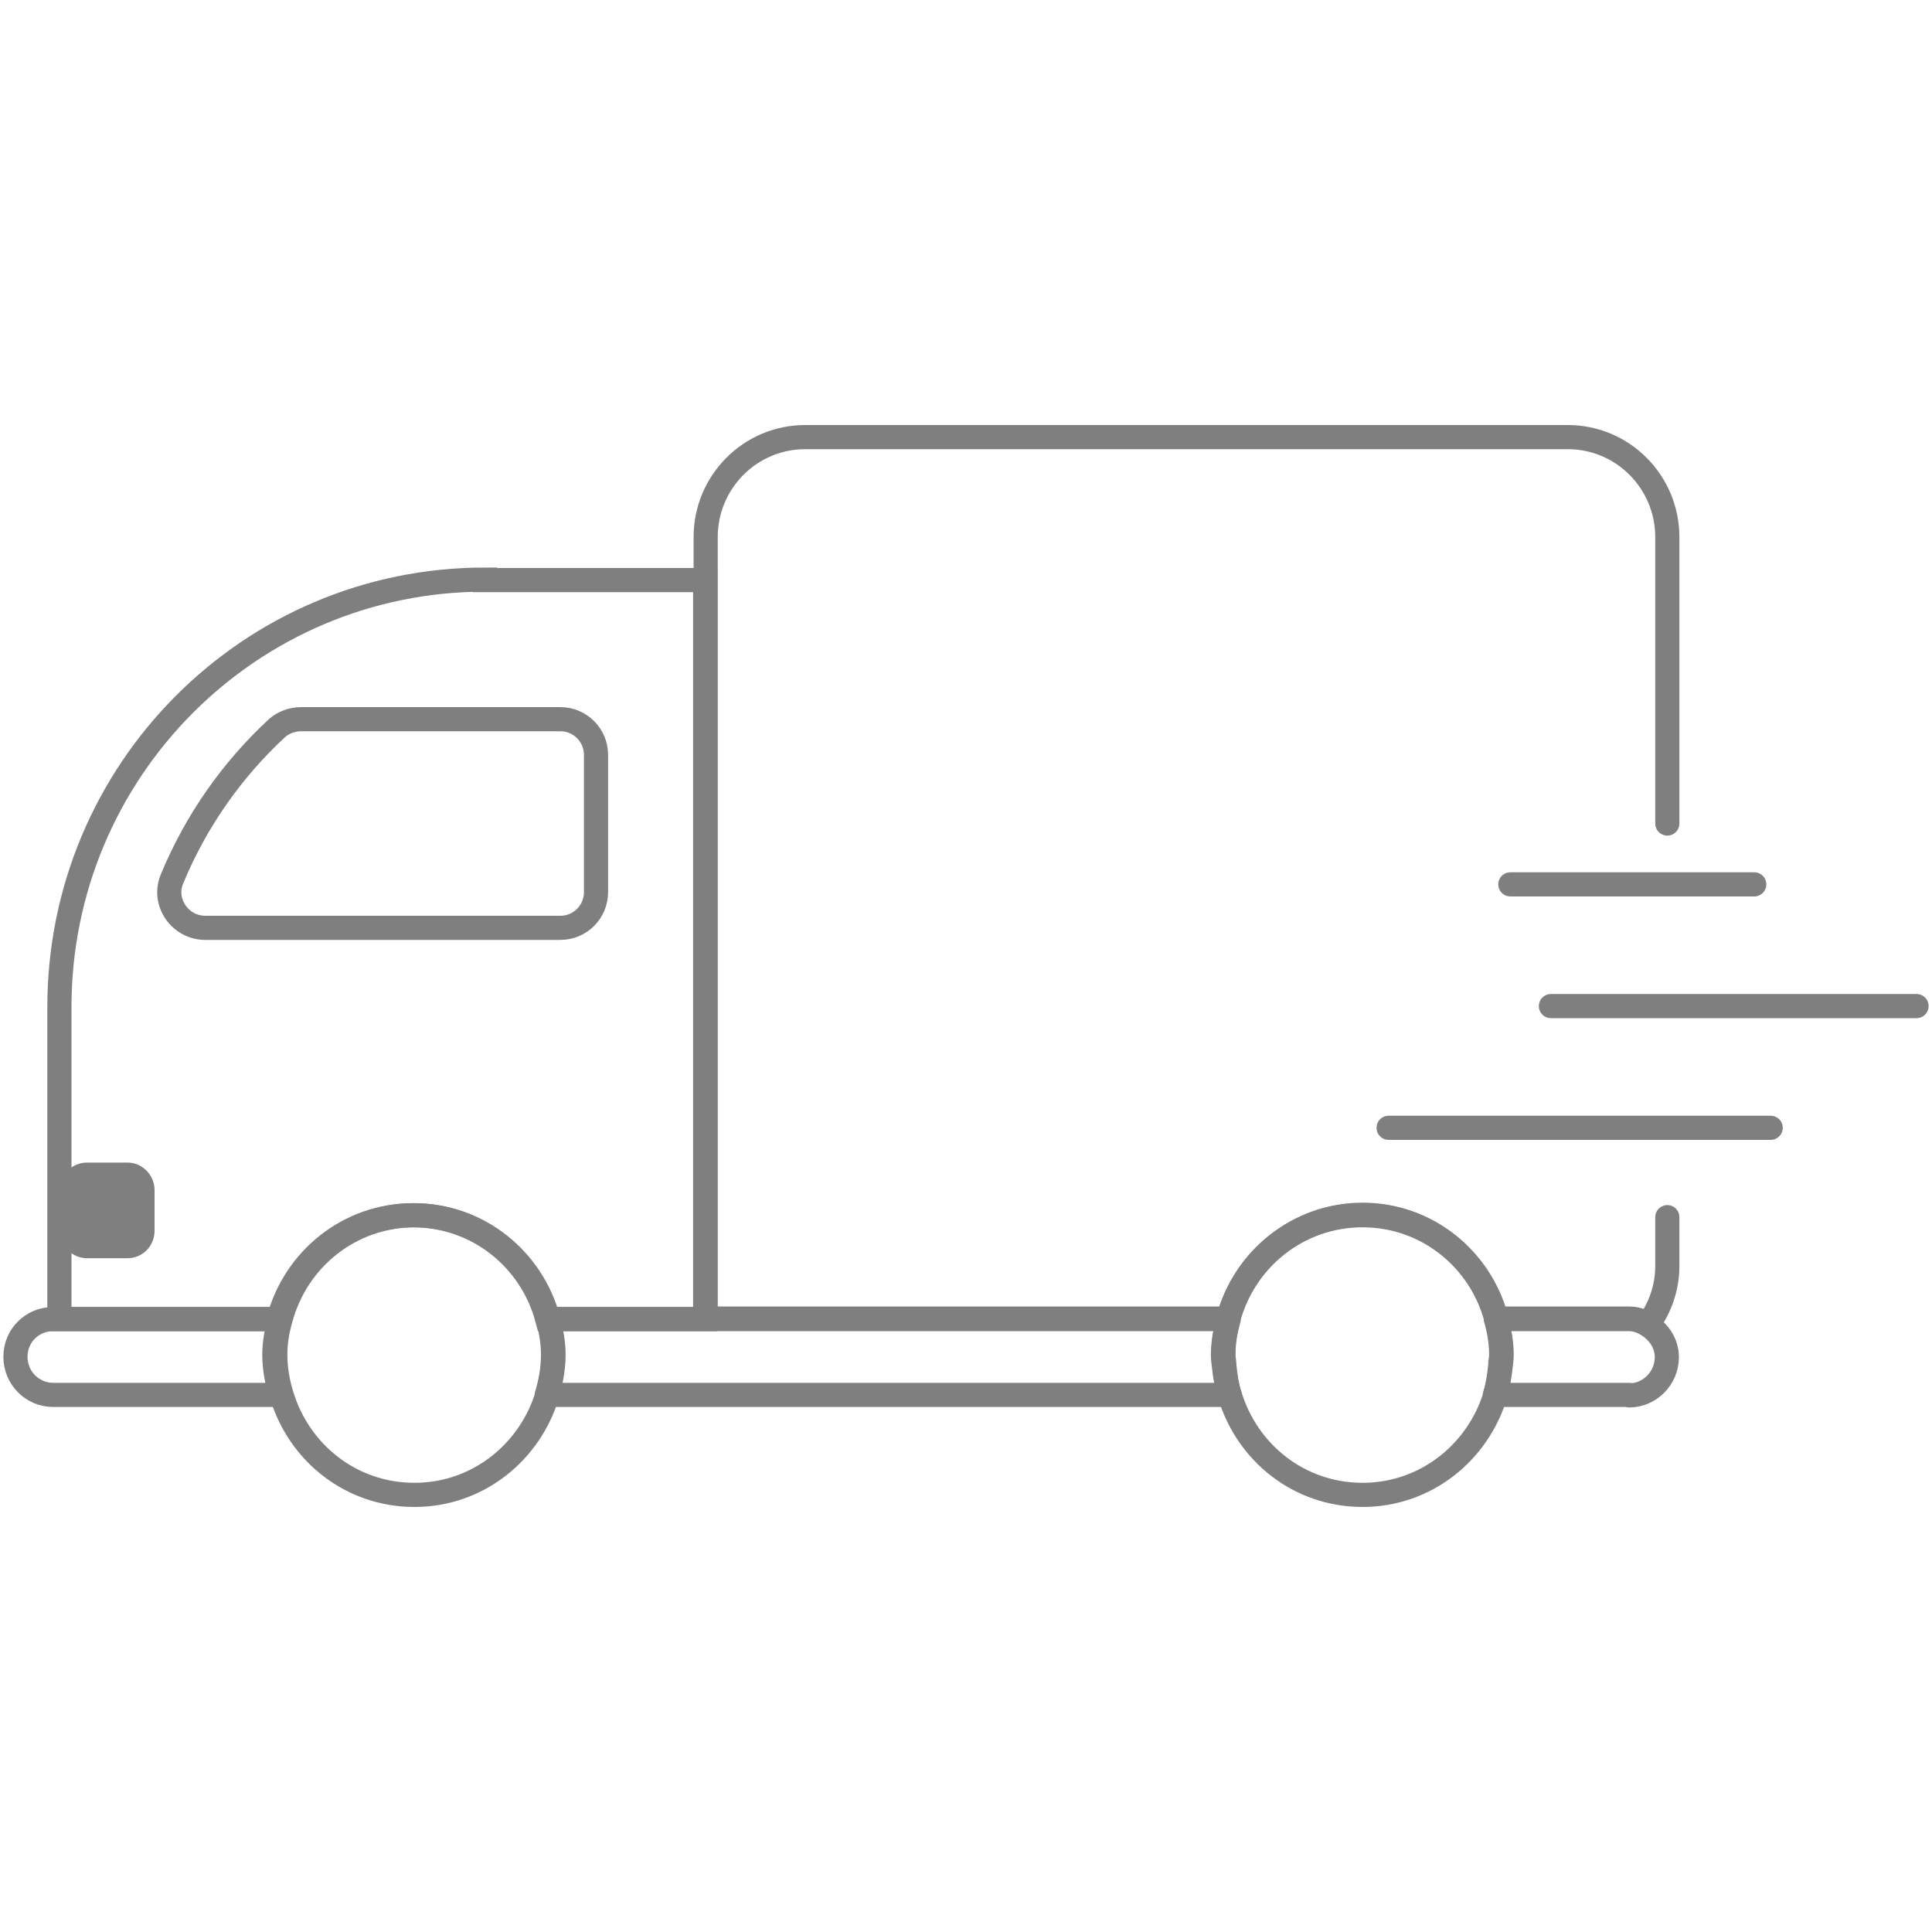 <?xml version="1.0" encoding="UTF-8"?><svg id="Layer_1" xmlns="http://www.w3.org/2000/svg" xmlns:xlink="http://www.w3.org/1999/xlink" viewBox="0 0 40 40"><defs><style>.cls-1{clip-path:url(#clippath);}.cls-2,.cls-3,.cls-4,.cls-5,.cls-6{fill:none;}.cls-2,.cls-5,.cls-7{stroke-width:0px;}.cls-3,.cls-4{stroke-linecap:round;}.cls-3,.cls-4,.cls-6{stroke:#7f7f7f;stroke-width:.5px;}.cls-3,.cls-6{stroke-miterlimit:10;}.cls-4{stroke-linejoin:round;}.cls-5{clip-rule:evenodd;}.cls-7{fill:#7f7f7f;}</style><clipPath id="clippath"><path class="cls-5" d="M1.8,26.05h.84c.31,0,.56-.25.56-.57v-.84c0-.31-.25-.57-.56-.57h-.84c-.31,0-.56.25-.56.57v.84c0,.31.25.57.56.57"/></clipPath><clipPath id="clippath-1"><polygon id="SVGID" class="cls-2" points="-13.13 15.84 -13.41 24.45 -19.61 22.32 -21.7 16.16 -13.13 15.84"/></clipPath><clipPath id="clippath-3"><polygon id="SVGID-2" class="cls-2" points="-13.09 44.12 -21.7 43.84 -19.57 37.64 -13.41 35.55 -13.09 44.12"/></clipPath></defs><line class="cls-4" x1="28.75" y1="23.35" x2="36.66" y2="23.35"/><line class="cls-4" x1="32.11" y1="20.83" x2="39.68" y2="20.83"/><line class="cls-4" x1="31.27" y1="18.31" x2="36.32" y2="18.31"/><path class="cls-3" d="M10.04,12.01h4.56v15.3h-3.27c-.33-1.24-1.44-2.15-2.78-2.15s-2.45.92-2.78,2.15H1.23v-6.46c0-4.89,3.94-8.85,8.81-8.85ZM4.25,19.21h7.35c.41,0,.74-.33.74-.74v-2.84c0-.41-.33-.74-.74-.74h-5.37c-.18,0-.37.07-.5.19-.93.86-1.68,1.93-2.17,3.12-.2.48.17,1.01.69,1.01Z"/><path class="cls-3" d="M8.57,25.16c1.34,0,2.45.92,2.78,2.15.06.24.11.48.11.74,0,.29-.06.57-.13.83-.36,1.19-1.44,2.07-2.75,2.07s-2.39-.87-2.75-2.07c-.08-.26-.13-.54-.13-.83,0-.26.04-.5.11-.74.33-1.24,1.44-2.15,2.78-2.15Z"/><path class="cls-6" d="M1.1,27.31h4.69c-.06.24-.11.48-.11.74,0,.29.06.57.13.83H1.1c-.43,0-.78-.35-.78-.79s.35-.78.78-.78Z"/><path class="cls-4" d="M34.52,25.2v1.01c0,.45-.15.87-.4,1.21-.11-.07-.24-.12-.38-.12h-2.76c-.33-1.24-1.44-2.15-2.77-2.15s-2.45.92-2.78,2.15h-10.82V11.12c0-1.14.92-2.07,2.06-2.07h15.79c1.14,0,2.06.93,2.06,2.07v5.93"/><path class="cls-4" d="M33.74,28.88h-2.79c.06-.19.09-.39.11-.6,0-.08.02-.15.02-.23,0-.26-.04-.5-.11-.74h2.76c.14,0,.27.05.38.12.23.14.4.38.4.67,0,.43-.35.79-.78.79Z"/><path class="cls-4" d="M25.46,28.88h-14.14c.08-.26.13-.54.13-.83,0-.26-.04-.5-.11-.74h14.09c-.06.24-.11.48-.11.74,0,.08.01.16.02.23.02.21.06.41.11.6Z"/><path class="cls-4" d="M25.43,27.31c.33-1.24,1.44-2.15,2.78-2.15s2.45.92,2.77,2.15c.06.24.11.48.11.74,0,.08-.01.16-.02.23-.02.21-.06.41-.11.6-.36,1.19-1.44,2.07-2.75,2.07s-2.39-.87-2.75-2.07c-.06-.19-.09-.39-.11-.6,0-.08-.02-.15-.02-.23,0-.26.04-.5.11-.74Z"/><g class="cls-1"><rect class="cls-7" x=".39" y="23.23" width="3.65" height="3.65"/></g></svg>